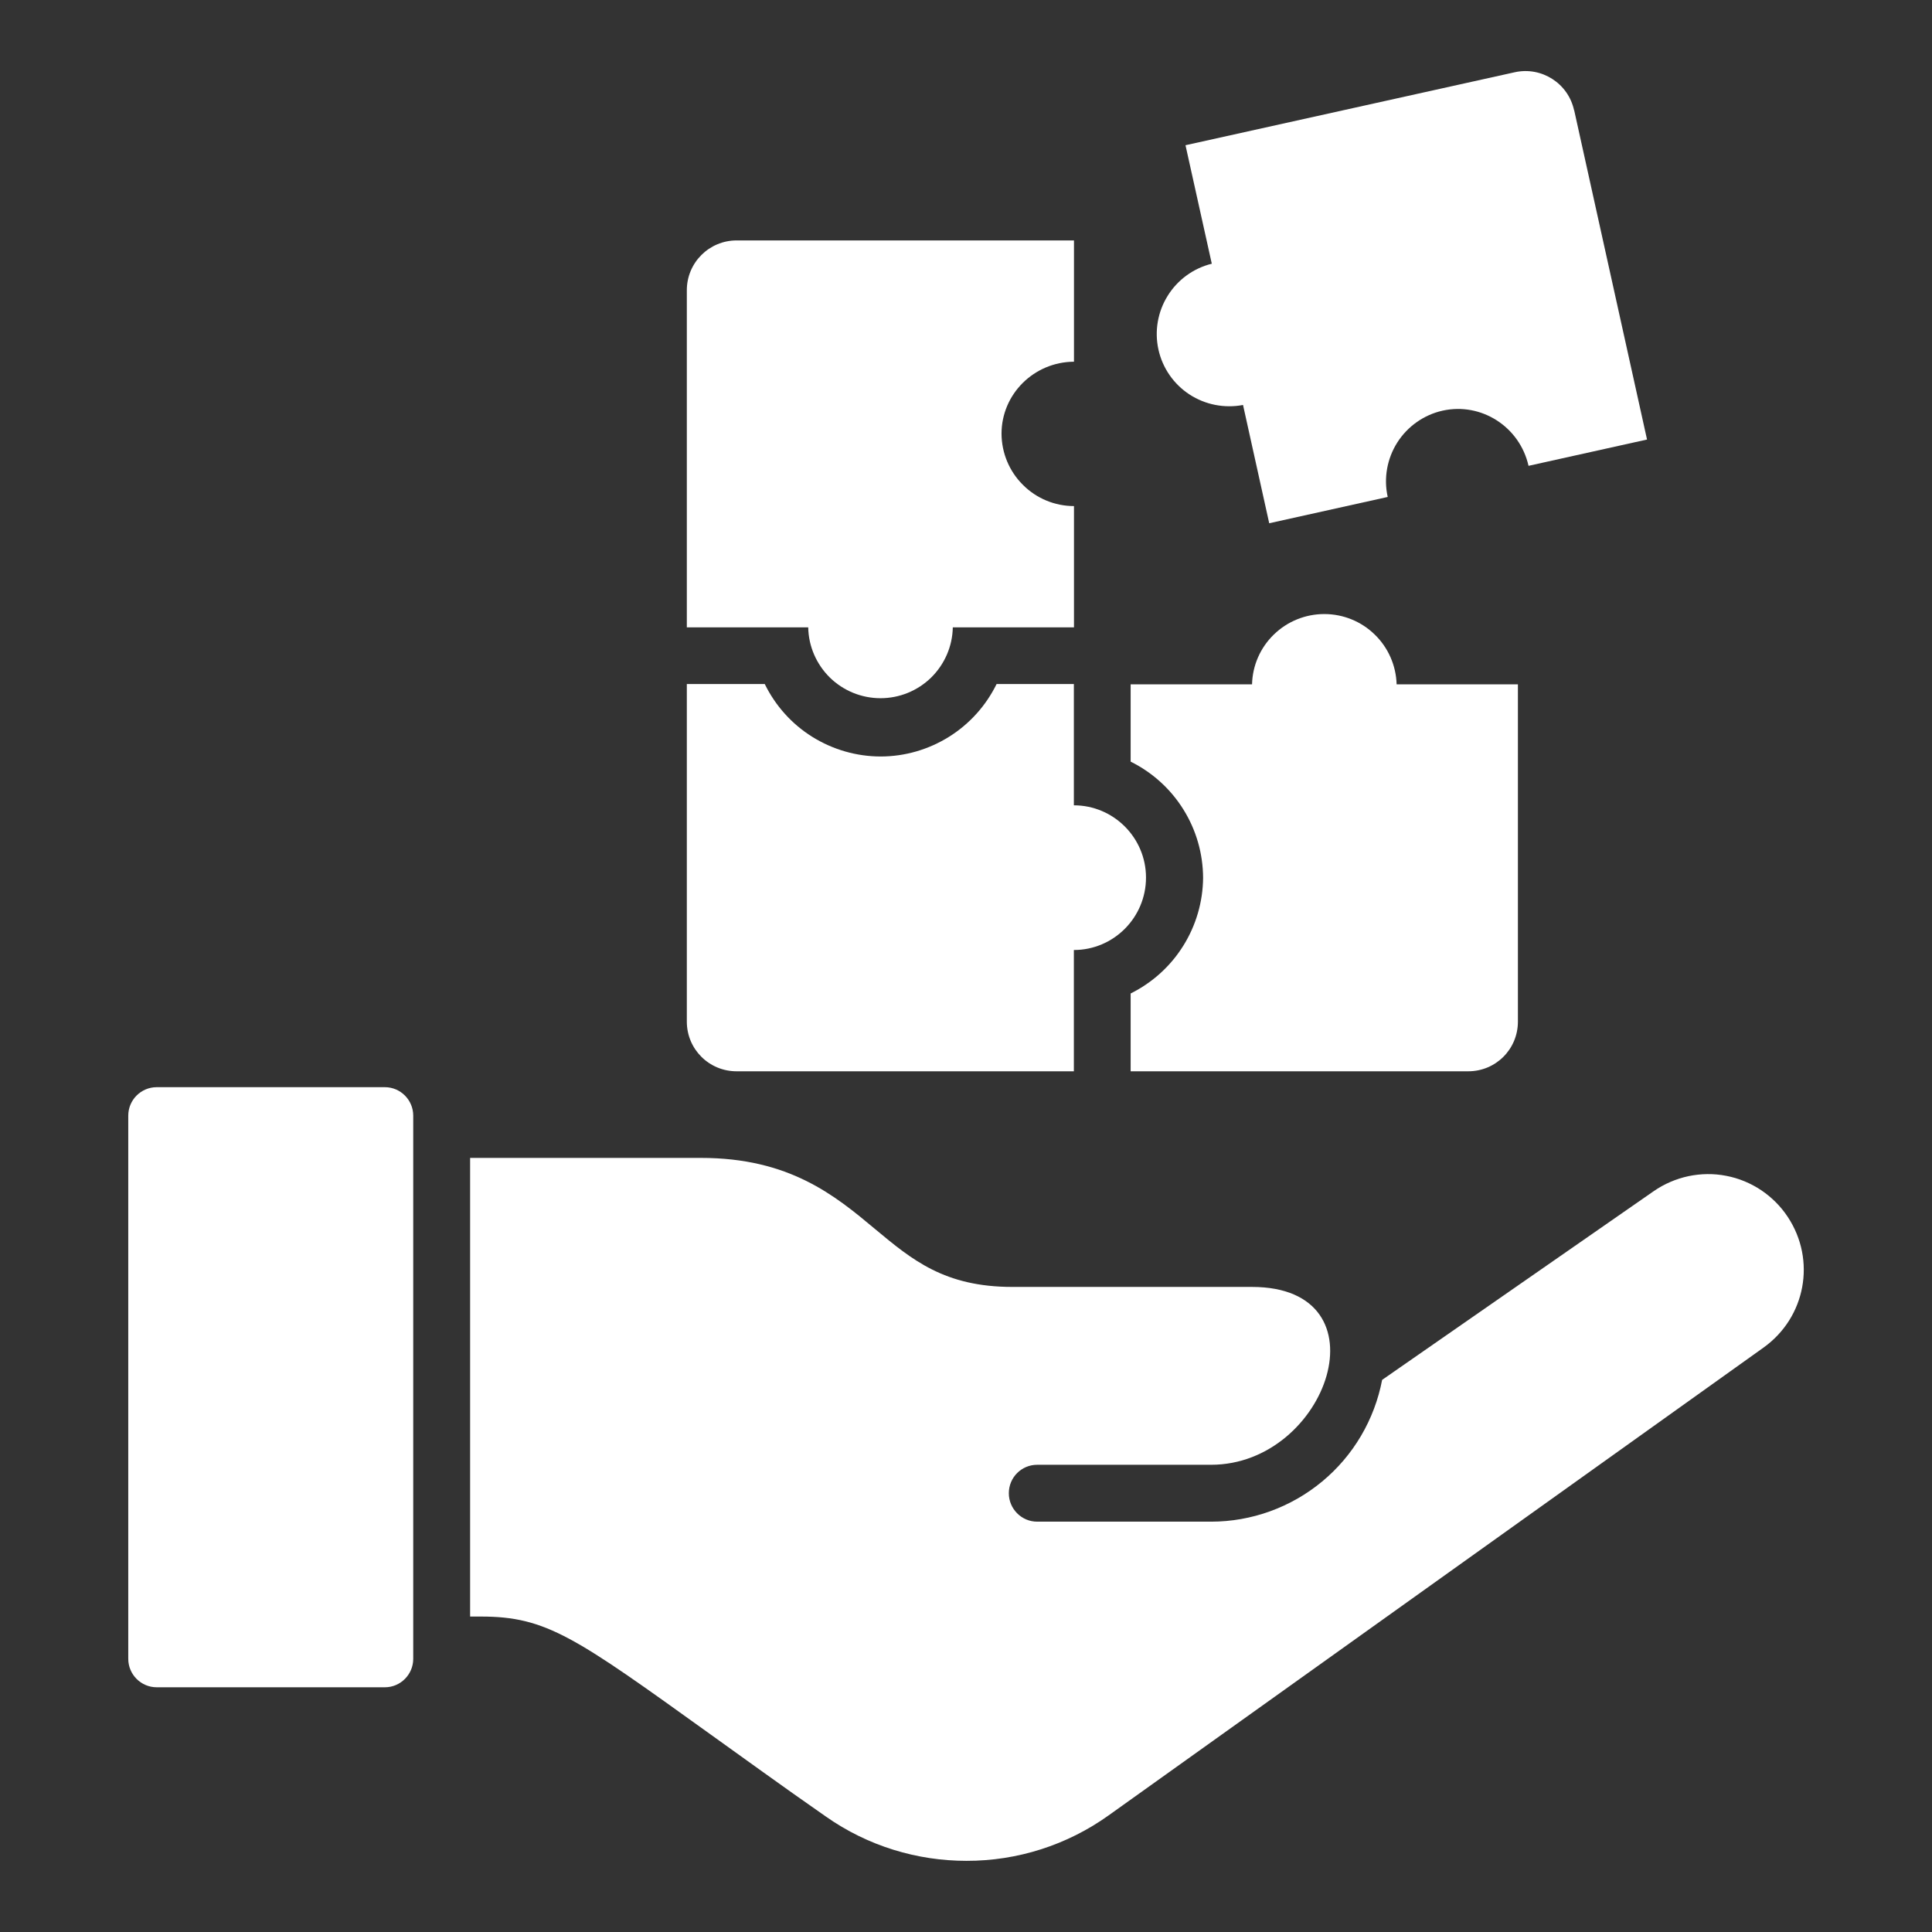 <svg width="18" height="18" viewBox="0 0 18 18" fill="none" xmlns="http://www.w3.org/2000/svg">
<rect x="0" y="0" width="18" height="18" fill="#333333" stroke="none"/>
<g id="Solution Provider">
<path id="Vector" d="M14.666 1.026L15.345 4.095L14.241 4.34C14.159 3.976 13.801 3.746 13.44 3.826C13.266 3.865 13.114 3.972 13.018 4.123C12.923 4.273 12.89 4.456 12.929 4.63L11.825 4.875L11.581 3.773C11.409 3.806 11.229 3.771 11.082 3.675C10.935 3.579 10.831 3.429 10.793 3.257C10.755 3.085 10.786 2.905 10.879 2.756C10.971 2.607 11.119 2.499 11.29 2.457L11.045 1.353L14.113 0.673C14.362 0.618 14.61 0.776 14.665 1.026L14.666 1.026ZM14.142 6.376V9.518C14.142 9.775 13.936 9.981 13.679 9.981H10.534V9.256C10.735 9.156 10.905 9.003 11.024 8.812C11.143 8.622 11.207 8.403 11.209 8.179C11.208 7.953 11.145 7.733 11.025 7.541C10.906 7.35 10.736 7.196 10.534 7.096V6.376H11.665C11.669 6.201 11.742 6.034 11.868 5.912C11.994 5.789 12.163 5.721 12.338 5.721C12.514 5.721 12.682 5.789 12.808 5.912C12.934 6.034 13.007 6.201 13.012 6.376H14.142Z" fill="white"/>
<path id="Vector_2" d="M10.677 8.176C10.677 8.549 10.375 8.851 10.005 8.851V9.981H6.863C6.606 9.981 6.399 9.775 6.399 9.518V6.373H7.125C7.224 6.575 7.377 6.746 7.568 6.865C7.759 6.984 7.98 7.048 8.205 7.048C8.43 7.048 8.65 6.984 8.841 6.865C9.032 6.746 9.186 6.575 9.285 6.373H10.005V7.503C10.375 7.503 10.677 7.805 10.677 8.176Z" fill="white"/>
<path id="Vector_3" d="M6.863 2.24H10.006V3.37C9.633 3.372 9.331 3.672 9.331 4.041C9.332 4.22 9.403 4.391 9.53 4.517C9.656 4.644 9.828 4.715 10.006 4.715V5.845H8.877C8.874 6.021 8.801 6.189 8.675 6.313C8.549 6.436 8.38 6.505 8.204 6.505C8.027 6.505 7.858 6.436 7.732 6.313C7.606 6.189 7.533 6.021 7.53 5.845H6.399V2.704C6.399 2.447 6.607 2.24 6.863 2.24L6.863 2.24ZM16.432 12.554L10.328 16.914C9.942 17.19 9.479 17.338 9.004 17.337C8.546 17.337 8.086 17.2 7.694 16.924C7.273 16.631 6.924 16.376 6.624 16.162C5.356 15.251 5.092 15.061 4.48 15.061H4.38V10.788H6.532C7.355 10.788 7.779 11.138 8.152 11.45C8.499 11.739 8.8 11.99 9.433 11.99H11.664C12.935 11.99 12.373 13.647 11.283 13.647H9.663C9.518 13.647 9.399 13.764 9.399 13.912C9.399 14.058 9.518 14.177 9.663 14.177H11.283C11.661 14.177 12.027 14.044 12.318 13.803C12.609 13.562 12.806 13.227 12.877 12.856L15.407 11.098C15.505 11.03 15.615 10.983 15.731 10.958C15.847 10.934 15.966 10.932 16.083 10.955C16.199 10.977 16.31 11.023 16.409 11.089C16.507 11.155 16.592 11.24 16.657 11.339C16.922 11.741 16.823 12.273 16.432 12.554ZM3.85 10.394V15.455C3.85 15.601 3.731 15.72 3.586 15.72H1.46C1.314 15.72 1.195 15.601 1.195 15.455V10.394C1.195 10.248 1.314 10.129 1.46 10.129H3.586C3.731 10.129 3.85 10.248 3.85 10.394Z" fill="white"/>
</g>
</svg>
